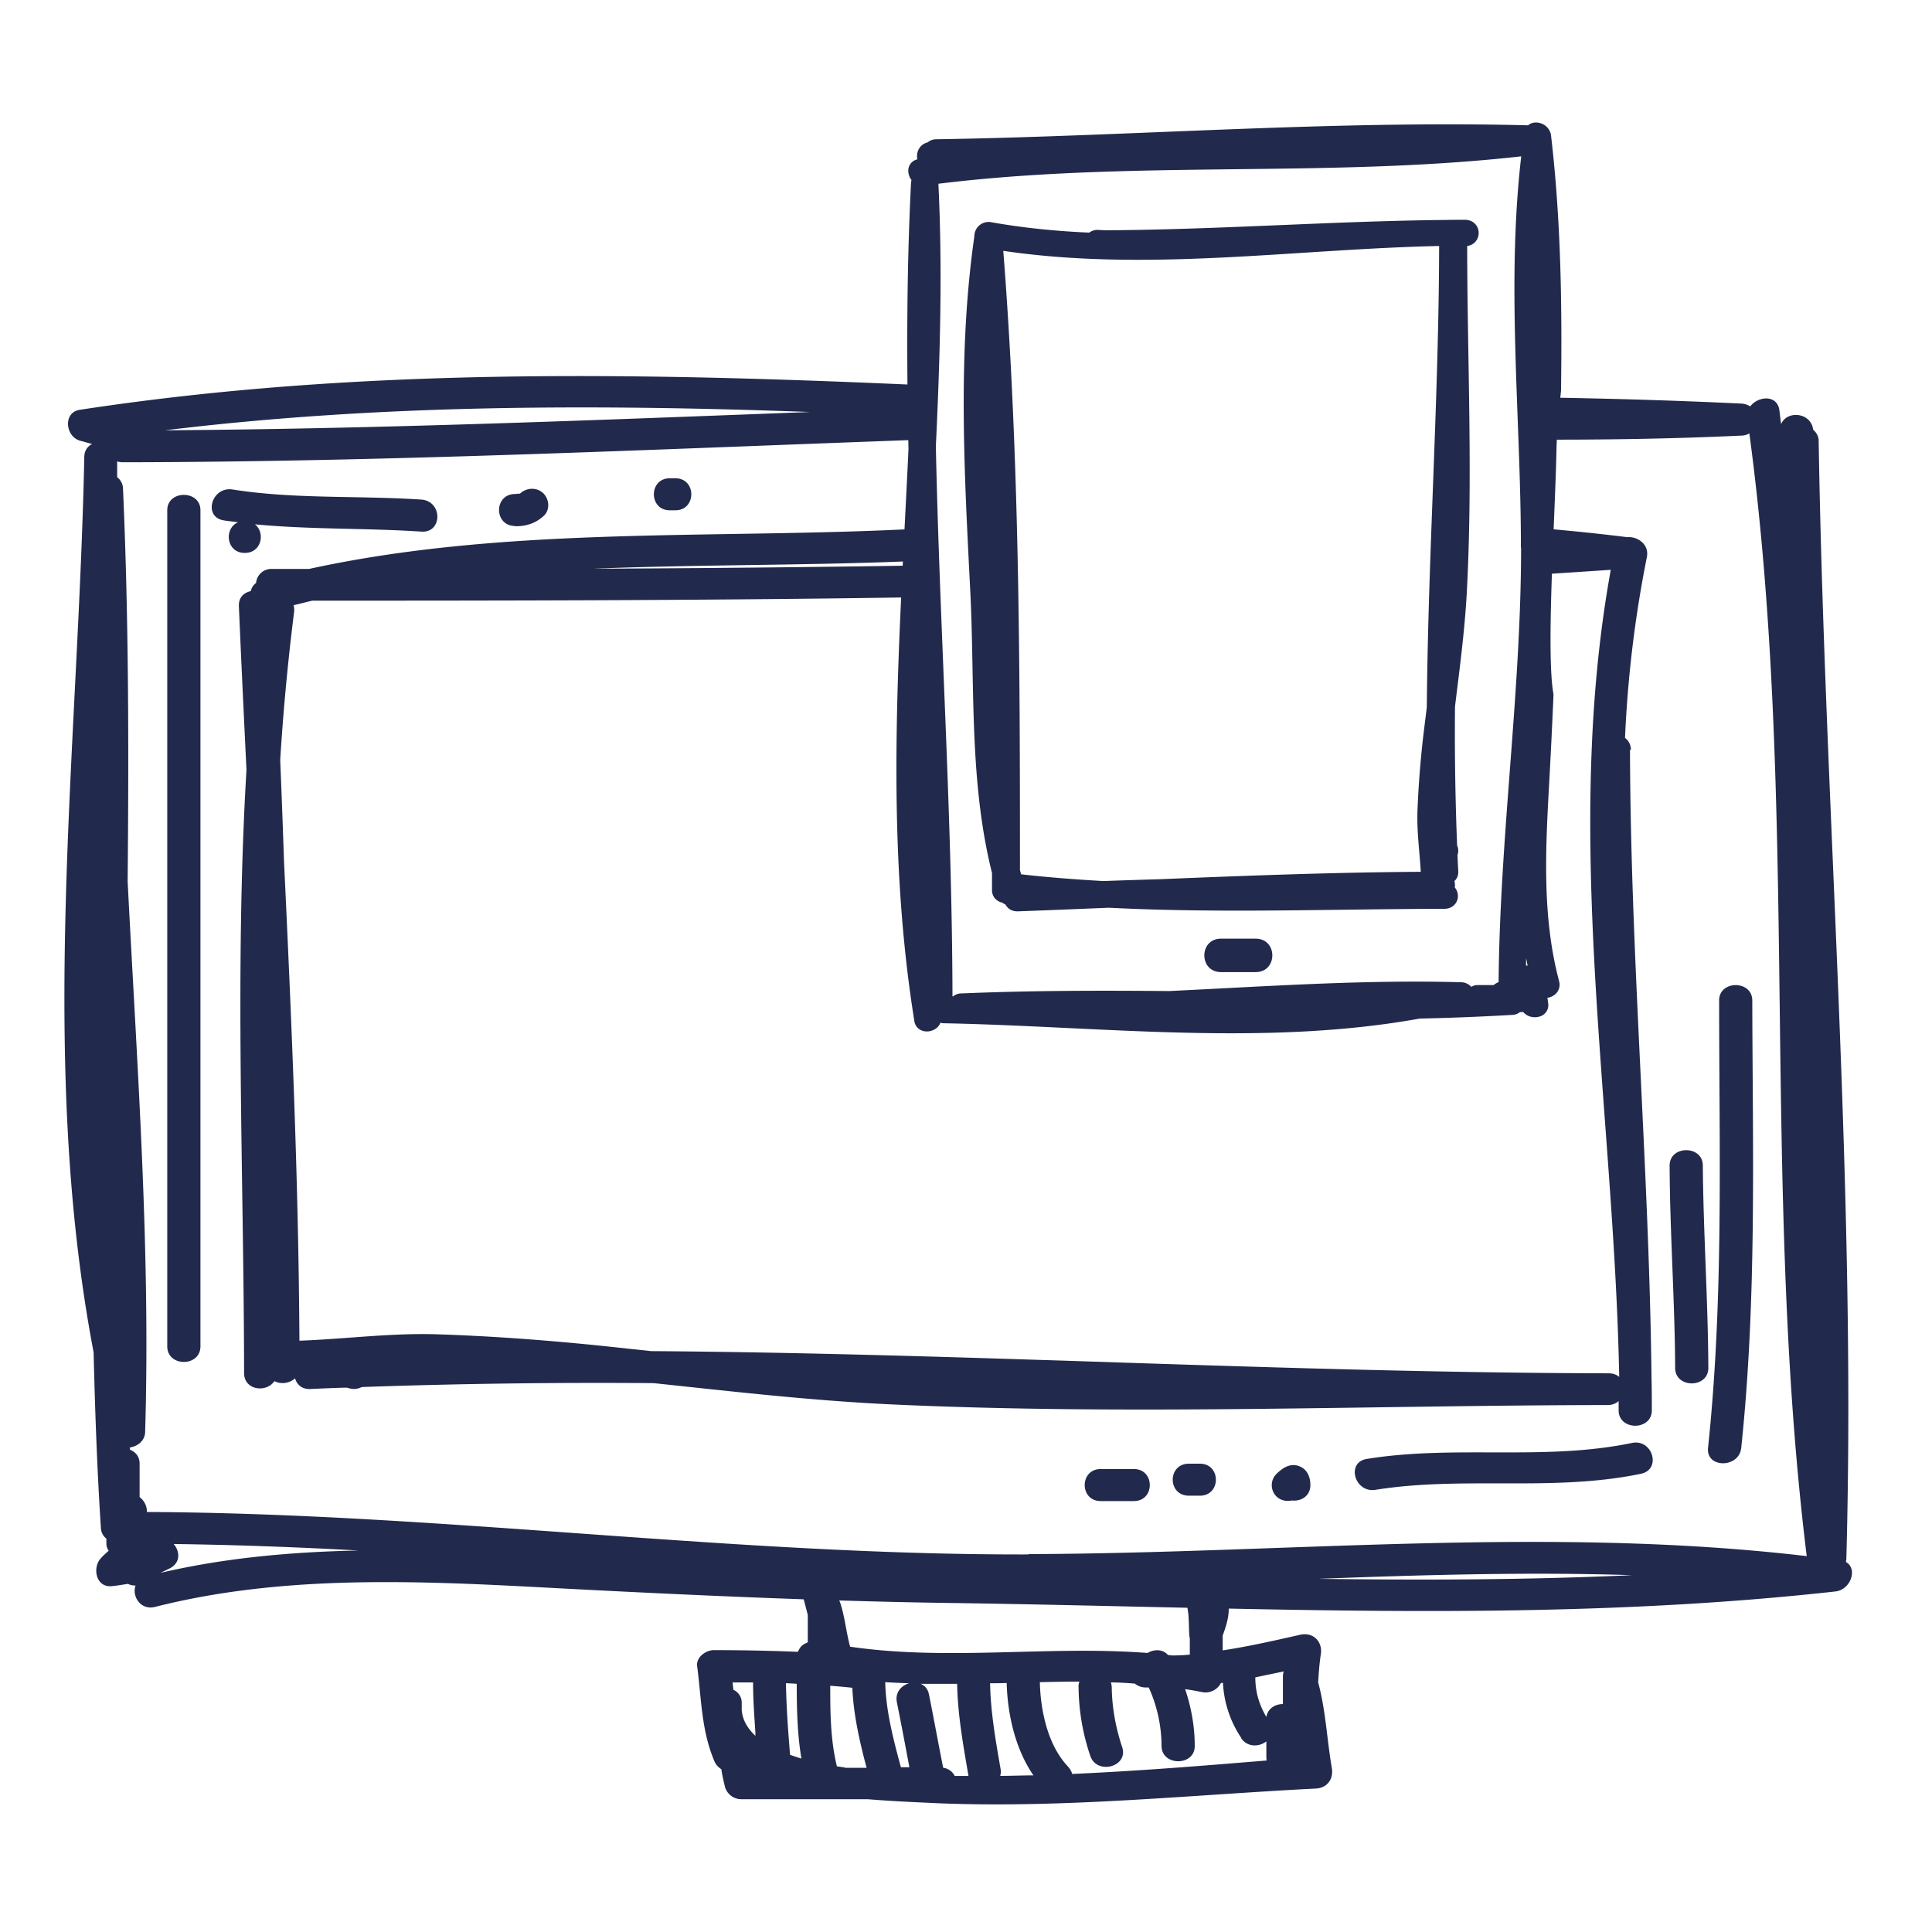 <svg xmlns="http://www.w3.org/2000/svg" width="56" height="56" fill="none" viewBox="0 0 56 56">
  <path fill="#212A4C" d="M4.848 14.79v24.235c0 .602.962.602.962 0V14.79c0-.594-.962-.594-.962 0ZM7.38 15.197c1.603.155 3.223.106 4.835.212.616.04.616-.88 0-.928-1.823-.122-3.67-.008-5.477-.293-.607-.09-.86.797-.253.895.135.024.279.033.414.057-.414.171-.346.887.194.887.498 0 .599-.594.295-.83H7.38ZM14.933 15.254c.32 0 .582-.081.819-.293.194-.17.177-.48 0-.659-.194-.187-.481-.17-.675 0 .017 0 .008 0-.009.008 0 0-.017 0-.042.009.101-.025-.067 0-.093 0-.624 0-.624.927 0 .927v.008ZM19.415 14.791h.16c.617 0 .617-.928 0-.928h-.16c-.616 0-.616.928 0 .928ZM49.83 29c0 4.328.134 8.658-.322 12.97-.059.595.903.587.962 0 .456-4.312.33-8.642.321-12.97 0-.595-.962-.595-.962 0ZM49.357 33.784c0-.594-.962-.594-.962 0 .008 1.953.151 3.915.16 5.868 0 .594.962.594.962 0-.009-1.953-.144-3.915-.16-5.868ZM47.306 41.824c-2.54.529-5.131.049-7.688.464-.608.097-.355.993.253.895 2.549-.407 5.14.065 7.688-.464.608-.122.346-1.017-.253-.895ZM37.619 42.483c-.254-.065-.448.074-.617.236a.46.46 0 0 0 0 .66c.119.113.287.146.44.113.261.033.54-.122.54-.447 0-.244-.102-.489-.372-.562h.009ZM34.781 42.426h-.32c-.625 0-.625.927 0 .927h.32c.616 0 .616-.927 0-.927ZM32.865 42.581h-.962c-.616 0-.616.928 0 .928h.962c.617 0 .617-.928 0-.928Z"/>
  <path fill="#212A4C" d="M2.316 11.878c8.074-1.233 16.176-1.08 24.285-.72v1.59c-7.676.278-15.352.64-23.036.651a.605.605 0 0 1-.169-.024v.456a.43.43 0 0 1 .17.35c.168 3.792.168 7.576.134 11.368.27 5.314.667 10.628.507 15.958-.008.26-.22.416-.44.448v.065c.16.065.28.195.28.407v.968c.11.082.194.212.21.374v.057c8.541.04 17.022 1.254 25.562 1.23v-.01c7.52-.023 15.065-.82 22.55.059-1.333-10.807-.212-21.753-1.663-32.543a.467.467 0 0 1-.228.064c-2.048.096-4.096.126-6.144.116v-1.227c2.045.028 4.09.085 6.136.183a.521.521 0 0 1 .261.082c.228-.3.778-.35.845.106.017.138.033.277.05.407.169-.407.87-.342.929.162.093.082.16.188.16.326.177 10.807 1.097 21.606.802 32.421a.426.426 0 0 0-.01.081h.01c.337.204.117.797-.313.846-5.848.65-11.713.619-17.587.497 0 .269-.084.529-.177.781v.43c.751-.113 1.494-.283 2.253-.454.389-.082.65.22.591.57-.042.276-.06.544-.076.813.22.813.253 1.652.397 2.49.05.31-.135.57-.464.586-3.671.187-7.326.578-11.005.424-.49-.025-1.207-.05-1.984-.115h-3.67a.494.494 0 0 1-.464-.341c-.043-.18-.085-.35-.11-.53a.485.485 0 0 1-.203-.235c-.38-.903-.371-1.799-.498-2.751-.034-.252.245-.464.482-.464.818 0 1.628.016 2.438.049a.585.585 0 0 1 .093-.154c.05-.057.127-.09.194-.123v-.797c-.042-.147-.076-.301-.118-.448-2.557-.09-5.097-.212-7.662-.35-3.705-.195-7.511-.35-11.14.57-.422.106-.675-.31-.565-.619a.578.578 0 0 1-.229-.049c-.143.025-.295.05-.455.066-.464.048-.566-.52-.338-.79.076-.089.161-.163.245-.236a.33.33 0 0 1-.068-.203V44.6a.422.422 0 0 1-.16-.318c-.11-1.692-.169-3.385-.211-5.086-1.62-8.504-.447-17.374-.27-25.943 0-.187.093-.318.228-.383-.093-.024-.203-.057-.355-.097-.421-.123-.497-.822 0-.895Zm24.372 36.929c.11.048.203.138.237.3.143.708.27 1.417.414 2.133a.43.43 0 0 1 .329.228l.008.008h.396c-.152-.887-.312-1.766-.329-2.67H26.69Zm2.01-.017c.016.838.16 1.653.303 2.475a.446.446 0 0 1-.009.21c.32 0 .642-.015.963-.015-.532-.773-.751-1.775-.776-2.678-.16.008-.321.008-.482.008Zm1.443-.032c.017.813.227 1.83.818 2.449.06.073.101.139.118.212 2.177-.098 4.245-.277 5.638-.39-.009-.041-.009-.115-.009-.115v-.44c-.203.163-.549.18-.734-.097h.008a3.14 3.14 0 0 1-.532-1.603c-.017.008-.042.008-.058.008a.506.506 0 0 1-.566.261 8.06 8.06 0 0 0-.472-.082c.177.529.278 1.075.278 1.645.008.593-.962.593-.962 0a4.14 4.14 0 0 0-.371-1.694h-.11a.5.5 0 0 1-.295-.113c-.228-.016-.465-.033-.693-.033a.462.462 0 0 1 .026.155c.008.586.118 1.171.303 1.724.186.57-.742.814-.927.245a6.324 6.324 0 0 1-.338-1.978.368.368 0 0 1 .025-.17c-.38 0-.76.008-1.147.016Zm-6.076.105c0 .79.007 1.571.193 2.336.076.008.152.024.228.032v.01h.633c-.202-.758-.38-1.539-.414-2.32a18.62 18.62 0 0 0-.64-.058Zm1.594-.105c.017.827.236 1.662.454 2.466h.246c-.118-.627-.235-1.254-.362-1.88-.059-.285.127-.489.355-.554-.228-.008-.457-.016-.693-.032Zm-2.878.032c.009.472.034.944.068 1.416l.05.651v.008c.102.033.211.074.33.107-.119-.716-.135-1.441-.135-2.165a4.04 4.04 0 0 0-.313-.017Zm-1.544-.024c0 .065.017.138.017.212a.41.41 0 0 1 .245.398v.195c.025.285.169.53.396.742v-.107c-.033-.48-.067-.96-.067-1.44h-.59Zm15.149-.147c0 .423.11.79.32 1.148.042-.252.261-.374.48-.374v-.79a.48.48 0 0 1 .023-.155c-.277.057-.554.114-.823.171Zm-12.027-2.148c.11.342.152.692.228 1.034.017.081.034.162.06.235l.008-.008c2.844.415 5.747-.04 8.608.18.177-.107.43-.122.59.057.051.008.102.015.144.015.16 0 .329-.008.49-.024v-.48c-.01-.04-.017-.073-.017-.114-.009-.203-.009-.399-.026-.586l-.025-.178c-2.32-.05-4.633-.107-6.954-.14-1.055-.015-2.093-.04-3.139-.072.009.024.025.056.033.08Zm22.947-.814c-3.03-.097-6.06-.008-9.098.106 3.03.04 6.068.033 9.098-.106Zm-42.272-.903c.177.203.21.53-.101.7-.102.049-.195.097-.287.138 1.881-.44 3.814-.61 5.747-.65-1.78-.098-3.57-.164-5.359-.188Zm18.447-32.812c-6.244-.228-12.48-.227-18.692.53 6.228-.041 12.456-.294 18.692-.53Z"/>
  <path fill="#212A4C" d="M44.333 15.283c.927.075 1.853.166 2.777.28.017 0 .034.008.051.008.295-.032.65.204.574.578a34.311 34.311 0 0 0-.633 5.24.422.422 0 0 1 .17.351l-.026-.009c.017 6.08.557 12.143.624 18.213.009.31.009.627.009.936 0 .594-.962.594-.962 0v-.269a.466.466 0 0 1-.313.115c-6.894.008-13.831.3-20.726-.017-2.32-.106-4.625-.374-6.929-.618a195.46 195.46 0 0 0-8.464.113.488.488 0 0 1-.346.041 1.449 1.449 0 0 0-.093-.024c-.346.008-.7.024-1.055.04-.244.009-.388-.13-.438-.309a.541.541 0 0 1-.6.081c-.228.342-.878.27-.878-.235-.008-5.827-.277-11.662.069-17.48-.076-1.587-.153-3.166-.22-4.753-.009-.252.151-.39.346-.431a.388.388 0 0 1 .152-.236.444.444 0 0 1 .464-.407h1.071c5.51-1.204 11.284-.886 16.904-1.13l.739-.034v.93l-.148.007c-3.055.13-6.169.097-9.258.22a785.83 785.83 0 0 0 9.406-.093v.92c-5.85.093-11.701.1-17.55.1-.176.04-.355.09-.54.13a.614.614 0 0 1 .017.179 67.715 67.715 0 0 0-.405 4.313c.042.976.076 1.945.11 2.921.219 4.63.421 9.269.447 13.907 1.325-.048 2.642-.227 3.975-.186 1.544.049 3.08.163 4.616.317l1.603.171c9.25.065 18.5.626 27.757.643.126 0 .228.04.304.105-.152-7.788-1.646-15.665-.245-23.395-.785.054-1.57.105-2.356.153v-1.386Z"/>
  <path fill="#212A4C" d="M36.396 27.207h-1.005c-.644 0-.644.97 0 .97h1.005c.644 0 .644-.97 0-.97Z"/>
  <path fill="#212A4C" stroke="#212A4C" stroke-width=".3" d="M31.822 6.814a.247.247 0 0 0-.195.081c-.977-.04-1.95-.134-2.914-.305a.263.263 0 0 0-.32.277c0 .008-.005.016-.005.024-.485 3.398-.286 6.832-.114 10.245.136 2.71-.04 5.493.63 8.15v.517c0 .138.108.211.226.223a.22.22 0 0 0 .13.074c.023.093.1.17.24.166.883-.032 1.76-.069 2.643-.105 3.235.166 6.479.036 9.718.032.28 0 .321-.313.131-.423a.234.234 0 0 0-.045-.289c.1-.024.176-.093.172-.211-.01-.171-.018-.342-.023-.509a.61.61 0 0 1 .014-.045.207.207 0 0 0-.023-.167 81.722 81.722 0 0 1-.063-4.08c.136-1.111.285-2.222.344-3.34.176-3.325.013-6.67.009-9.994a.208.208 0 0 0-.064-.15h.15c.33 0 .33-.464 0-.464-.172 0-.349 0-.52.004-3.376.032-6.746.293-10.126.301l.005-.012ZM28.776 16.85c-.109-2.172-.222-4.35-.154-6.522.199 3.658.258 7.32.276 10.986-.068-1.49-.05-2.99-.122-4.464Zm13.088-9.728c-.009 4.463-.32 8.923-.357 13.382l-.095.773a28.2 28.2 0 0 0-.176 2.226c-.023.643.077 1.277.104 1.916-2.58.012-5.158.11-7.732.216-.543.016-1.082.032-1.625.053-.8-.045-1.597-.106-2.398-.196-.036 0-.067 0-.099.009-.023-.09-.05-.175-.072-.26 0-6.051-.014-12.11-.498-18.147 4.298.675 8.678-.045 13.007-.118a.202.202 0 0 0-.059.146Z"/>
  <path fill="#212A4C" d="M44.358 3.783c.108-.17.424-.06.45.157.288 2.46.322 4.925.288 7.394-.066.597-.122 1.23-.132 1.707-.045 2.116-.304 5.868-.086 7.1-.04.906-.083 1.812-.135 2.724-.103 1.866-.186 3.784.302 5.612.056.212-.164.34-.328.285a.277.277 0 0 1-.026.114c.013.072.026.15.035.23.025.234-.277.285-.42.17-.047-.038-.086-.081-.124-.124a.179.179 0 0 1-.108.034h-.078a.227.227 0 0 1-.168.082c-.897.055-1.795.085-2.696.106-4.508.816-9.21.225-13.752.136-.1 0-.169-.047-.203-.115l-.052.178c-.065.213-.436.251-.475 0-.884-5.5-.422-11.026-.168-16.553-.056-2.567-.056-5.135.074-7.703a.254.254 0 0 1 .043-.131c-.16-.115-.185-.391.056-.425l.216-.026c-.216-.085-.181-.438.086-.467a.23.23 0 0 1 .173-.081c5.728-.09 11.453-.553 17.185-.404.017.004.04.004.043.004v-.004Zm-.094.578c-5.729.672-11.531.106-17.251.837.017.03.035.069.035.115.125 2.542.047 5.085-.073 7.627.112 5.334.473 10.665.482 16.004 0 .03-.004.056-.013.085h.242a.233.233 0 0 1 .185-.085c2.01-.085 4.016-.085 6.027-.068 2.816-.136 5.634-.336 8.46-.255.137.005.22.111.237.222h.034a.221.221 0 0 1 .216-.14h.513a.286.286 0 0 1 .199-.107h.03c.021-4.302.664-8.574.651-12.876h-.005c-.012-3.788-.435-7.588.03-11.359Zm-.086 21.145a62.632 62.632 0 0 0-.1 2.7c.108-.09.28-.107.371.05.026.05.052.098.074.144-.233-.947-.324-1.92-.345-2.894Zm-17.492-6.594c-.121 3.146-.121 6.287.28 9.416-.022-3.137-.155-6.274-.28-9.416Zm17.872-12c-.052 1.526-.005 3.052.055 4.582a73.855 73.855 0 0 0-.055-4.582Z"/>
  <path fill="#212A4C" d="m44.358 3.783-.126-.08-.024.037v.043h.15Zm.45.157.149-.017-.15.017Zm.288 7.394.149.016v-.014l-.15-.002Zm-.132 1.707.15.003-.15-.003Zm-.086 7.1.15.006v-.016l-.002-.017-.148.027Zm-.135 2.724-.15-.008.15.008Zm.302 5.612.145-.039-.145.039Zm-.328.285.048-.142-.198-.067v.209h.15Zm-.026.114-.136-.061-.02.042.009.045.147-.026Zm.035.23-.15.016.15-.016Zm-.42.17-.093.117.094-.117Zm-.124-.124.11-.1-.089-.098-.108.076.087.122Zm-.108.034v.15-.15Zm-.078 0v-.15h-.066l-.044.049.11.101Zm-.168.082v-.15h-.01l.01.15Zm-2.696.106-.004-.15h-.011l-.012.002.027.148Zm-13.752.136.003-.15h-.003v.15Zm-.203-.115.133-.067-.175-.345-.103.372.145.04Zm-.052.178.143.044.001-.003-.144-.04Zm-.475 0 .149-.023-.149.023Zm-.168-16.553.15.007v-.01l-.15.004Zm.074-7.703-.15-.012v.005l.15.007Zm.043-.131.119.09.093-.122-.125-.09-.087.122Zm.056-.425-.017-.15-.004.001.021.149Zm.216-.026.018.15.037-.29-.055.14Zm.086-.467.017.149.055-.007.038-.04-.11-.102Zm.173-.081v.15h.002l-.002-.15Zm17.185-.404.036-.145-.015-.004h-.017l-.004.15Zm.043.004v.15l.15.001v-.15h-.15Zm-.094.574.148.019.024-.19-.19.022.018.15Zm-17.251.837-.02-.149-.223.03.113.194.13-.075Zm.035.115h-.15v.008l.15-.008Zm-.073 7.627-.15-.008v.01l.15-.002Zm.482 16.004h.15-.15Zm-.013.085-.144-.041-.055.191h.2v-.15Zm.242 0v.15h.07l.046-.054-.116-.096Zm.185-.085v.15h.006l-.006-.15Zm6.027-.068-.002.15h.009l-.008-.15Zm8.46-.255.004-.15-.005.15Zm.237.222-.148.023.02.127h.128v-.15Zm.034 0v.15h.099l.039-.091-.138-.06Zm.216-.14v-.15.15Zm.513 0v.15h.074l.044-.058-.118-.093Zm.199-.107v-.15h-.015l.015.15Zm.03 0v.15h.15v-.15h-.15Zm.651-12.876h.15v-.15h-.15v.15Zm-.005 0h-.15v.15h.15v-.15Zm-.055 9.786.15-.003-.3-.006.15.009Zm-.1 2.7-.15-.003-.005.325.25-.207-.095-.116Zm.371.05.134-.068-.004-.007-.13.075Zm.074.144-.137.063.282-.098-.145.035Zm-17.838-9.488.15-.006h-.3l.15.006Zm.28 9.416-.148.02.299-.02h-.15ZM44.559 6.912l.15-.007-.3.002.15.005Zm.055 4.582-.15.006.3-.004-.15-.002Zm-.255-7.71.127.08c.002-.004.02-.026.08-.006.056.02.09.063.094.1l.149-.018.149-.017a.433.433 0 0 0-.294-.348c-.132-.046-.326-.039-.431.128l.126.08Zm.45.156-.15.018c.288 2.45.322 4.907.288 7.374l.15.002.15.002c.033-2.471 0-4.944-.29-7.413l-.148.017Zm.288 7.394-.15-.016a21.23 21.23 0 0 0-.132 1.72l.15.003.15.003c.01-.47.065-1.097.13-1.694l-.148-.016Zm-.132 1.707-.15-.003c-.022 1.058-.098 2.517-.141 3.88-.043 1.35-.055 2.614.057 3.249l.148-.026.148-.026c-.106-.598-.097-1.826-.054-3.188.043-1.35.12-2.825.142-3.883l-.15-.003Zm-.086 7.1-.15-.007c-.04.907-.083 1.812-.135 2.723l.15.008.15.009c.052-.913.095-1.82.135-2.727l-.15-.006Zm-.135 2.724-.15-.008c-.103 1.864-.187 3.804.307 5.658l.145-.038.145-.04c-.48-1.8-.4-3.695-.297-5.564l-.15-.008Zm.302 5.612-.145.038a.083.083 0 0 1 0 .051.077.077 0 0 1-.027.034.125.125 0 0 1-.108.02l-.048.142-.048.142c.132.044.28.015.385-.065a.37.37 0 0 0 .136-.4l-.145.038Zm-.328.285h-.15a.128.128 0 0 1-.012.053l.136.061.137.061a.428.428 0 0 0 .039-.175h-.15Zm-.026.114-.147.026c.012.071.024.145.032.22l.15-.016.149-.016a3.402 3.402 0 0 0-.036-.24l-.148.026Zm.035.23-.15.017c.003.023-.003.031-.005.034-.004.006-.014.015-.036.021a.171.171 0 0 1-.076.005.127.127 0 0 1-.058-.023l-.094.116-.095.117c.116.093.28.112.411.072a.342.342 0 0 0 .252-.375l-.15.016Zm-.42.17.095-.116c-.037-.03-.068-.064-.109-.109l-.11.101-.111.101c.037.04.083.093.142.14l.094-.117Zm-.124-.124-.087-.122a.032.032 0 0 1-.021.007v.3a.33.33 0 0 0 .194-.062l-.086-.123Zm-.108.034v-.15h-.078v.3h.078v-.15Zm-.078 0-.11-.101c-.025.027-.044.033-.058.033v.3a.377.377 0 0 0 .278-.13l-.11-.102Zm-.168.082-.01-.15c-.894.055-1.789.085-2.69.106l.004.15.003.15a71.328 71.328 0 0 0 2.702-.107l-.009-.15Zm-2.696.106-.027-.148c-4.488.813-9.158.224-13.722.134l-.003.15-.003.15c4.52.089 9.254.681 13.782-.138l-.027-.148Zm-13.752.136v-.15a.096.096 0 0 1-.05-.011.051.051 0 0 1-.02-.021l-.133.067-.134.069a.365.365 0 0 0 .337.196v-.15Zm-.203-.115-.145-.04a4.519 4.519 0 0 1-.051.177l.144.041.144.04.029-.097.023-.08-.144-.04Zm-.052.178-.143-.043c-.01.029-.05.064-.11.067a.09.09 0 0 1-.055-.012c-.006-.004-.015-.012-.018-.035l-.149.023-.148.023a.344.344 0 0 0 .145.237c.073.05.16.067.238.064.15-.007.328-.097.383-.28l-.143-.044Zm-.475 0 .149-.024c-.882-5.48-.422-10.987-.167-16.522l-.15-.006-.15-.007c-.254 5.517-.717 11.063.17 16.583l.148-.024Zm-.168-16.553.15-.003c-.056-2.565-.056-5.13.073-7.692l-.15-.008-.15-.007c-.129 2.572-.129 5.144-.073 7.714l.15-.003Zm.074-7.703.15.013a.196.196 0 0 1 .01-.05.017.017 0 0 1 .002-.004l-.12-.09-.119-.091a.401.401 0 0 0-.073.21l.15.012Zm.043-.131.087-.122a.146.146 0 0 1-.06-.115c.001-.015.006-.021.008-.024.002-.002.01-.011.042-.016l-.02-.148-.022-.149a.335.335 0 0 0-.308.324.445.445 0 0 0 .185.371l.088-.121Zm.056-.425.017.149.217-.026-.018-.149-.018-.149-.215.026.017.149Zm.216-.026.055-.14c-.03-.01-.052-.044-.045-.093.007-.043.035-.079.093-.085l-.017-.15-.017-.149c-.412.046-.495.61-.124.757l.055-.14Zm.086-.467.11.101a.116.116 0 0 1 .033-.025.064.064 0 0 1 .03-.007v-.3a.38.38 0 0 0-.283.129l.11.102Zm.173-.081.002.15c5.744-.09 11.448-.553 17.18-.404l.003-.15.004-.15c-5.734-.149-11.478.314-17.192.404l.003.15Zm17.185-.404-.035.146a.302.302 0 0 0 .075.008h.003v-.15l.001-.15h-.013.005l-.036.146Zm.043.004h.15v-.004h-.3v.004h.15Zm-.094.574-.018-.149c-2.855.335-5.73.362-8.613.395-2.88.034-5.77.076-8.64.442l.02.15.019.148c2.85-.364 5.722-.406 8.605-.44 2.88-.033 5.77-.06 8.644-.397l-.017-.149Zm-17.251.837-.13.075c.012.021.015.033.015.04h.3a.377.377 0 0 0-.056-.19l-.13.075Zm.035.115-.15.008c.125 2.534.047 5.07-.073 7.611l.15.008.15.007c.12-2.544.198-5.091.073-7.64l-.15.006Zm-.073 7.627-.15.003c.112 5.347.473 10.66.482 16.002h.3c-.009-5.338-.37-10.687-.482-16.009l-.15.004Zm.482 16.004h-.15a.143.143 0 0 1-.007.044l.144.041.144.042a.439.439 0 0 0 .019-.127h-.15Zm-.013.085v.15h.242v-.3h-.242v.15Zm.242 0 .116.096a.085.085 0 0 1 .027-.022.092.092 0 0 1 .042-.009v-.3a.382.382 0 0 0-.3.14l.115.095Zm.185-.085.006.15c2.007-.085 4.01-.085 6.02-.068v-.15l.002-.15c-2.01-.017-4.02-.017-6.034.069l.006.15Zm6.027-.068.007.15c2.821-.136 5.63-.335 8.448-.255l.004-.15.005-.15c-2.833-.08-5.66.12-8.472.255l.008.15Zm8.46-.255-.005.15c.028 0 .047.011.06.026a.129.129 0 0 1 .034.069l.148-.023.148-.023a.4.4 0 0 0-.38-.349l-.006.15Zm.237.222v.15h.034v-.3h-.034v.15Zm.034 0 .138.059a.084.084 0 0 1 .027-.037.084.084 0 0 1 .05-.013v-.3a.37.37 0 0 0-.353.232l.138.059Zm.216-.14v.15h.513v-.3h-.513v.15Zm.513 0 .119.092a.136.136 0 0 1 .094-.05l-.014-.15-.015-.149a.435.435 0 0 0-.302.164l.118.092Zm.199-.107v.15h.03v-.3h-.03v.15Zm.03 0h.15c.01-2.144.176-4.282.338-6.427.162-2.143.32-4.292.313-6.45h-.15l-.15.001c.007 2.144-.15 4.282-.312 6.426-.162 2.143-.328 4.292-.34 6.449h.15Zm.651-12.876v-.15h-.005v.3h.005v-.15Zm-.005 0h.15c-.013-3.81-.435-7.582.03-11.34l-.15-.019-.148-.018c-.468 3.782-.044 7.612-.032 11.377h.15Zm-.055 9.786-.15-.009a62.582 62.582 0 0 0-.1 2.706l.15.002.15.002c.013-.898.048-1.798.1-2.692l-.15-.01Zm-.1 2.7.096.115a.133.133 0 0 1 .087-.033c.01 0 .02.003.028.008a.095.095 0 0 1 .03.035l.13-.075.13-.075a.368.368 0 0 0-.3-.193.431.431 0 0 0-.297.102l.096.115Zm.371.05-.133.068c.029.057.05.095.07.14l.136-.064.137-.062c-.023-.05-.053-.106-.076-.15l-.134.068Zm.074.144.145-.035c-.23-.934-.319-1.896-.34-2.862l-.15.003-.15.003c.022.98.112 1.965.349 2.927l.145-.036Zm-17.838-9.488-.15-.006c-.12 3.15-.12 6.3.282 9.441l.149-.019.149-.019c-.4-3.117-.4-6.249-.28-9.391l-.15-.006Zm.28 9.416h.15c-.02-3.141-.154-6.281-.28-9.422l-.15.006-.15.006c.126 3.142.26 6.277.28 9.411h.15ZM44.559 6.912l-.15-.005c-.052 1.532-.005 3.063.055 4.593l.15-.006.15-.006c-.06-1.53-.107-3.05-.055-4.57l-.15-.006Zm.055 4.582.15.002a73.874 73.874 0 0 0-.056-4.591l-.15.007-.15.007c.074 1.522.078 3.049.056 4.573l.15.002Z"/>
</svg>
